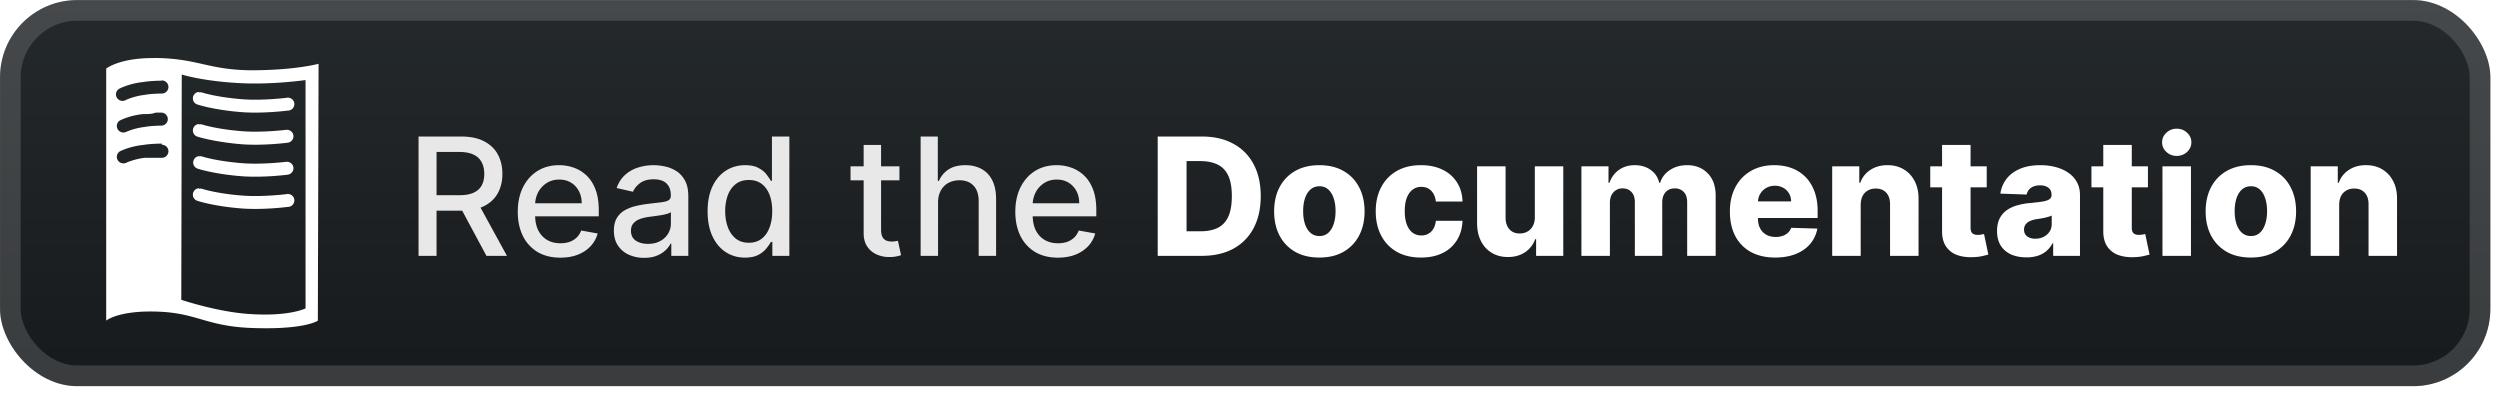 <svg xmlns="http://www.w3.org/2000/svg" width="259" height="41" fill="none"><g clip-path="url(#a)"><rect width="258.001" height="40.001" x=".002" y=".006" fill="url(#b)" rx="8"/><g filter="url(#c)"><path fill="#fff" d="M20.588 19.501a.675.675 0 0 0-.605.622.67.67 0 0 0 .513.697s1.656.547 4.477.771c2.265.183 4.834-.154 4.834-.154a.68.68 0 0 0 .624-.383.67.67 0 0 0-.093-.72.69.69 0 0 0-.702-.215s-2.512.308-4.557.14c-2.692-.21-4.162-.702-4.162-.702a.7.7 0 0 0-.329 0zm0-3.325a.675.675 0 0 0-.571.616.67.67 0 0 0 .479.688s1.656.547 4.477.772c2.265.182 4.834-.155 4.834-.155a.69.69 0 0 0 .542-.406.65.65 0 0 0-.085-.666.69.69 0 0 0-.628-.26s-2.513.308-4.557.14c-2.692-.21-4.162-.701-4.162-.701a.7.7 0 0 0-.329 0zm0-3.327a.675.675 0 0 0-.605.621.67.67 0 0 0 .513.698s1.656.533 4.477.771c2.265.183 4.834-.154 4.834-.154a.69.69 0 0 0 .542-.406.65.65 0 0 0-.085-.667.69.69 0 0 0-.628-.26s-2.513.309-4.557.14c-2.692-.21-4.162-.7-4.162-.7a.7.7 0 0 0-.329 0zm0-3.327a.675.675 0 0 0-.605.621.67.67 0 0 0 .513.698s1.656.547 4.477.771c2.265.183 4.834-.154 4.834-.154a.68.68 0 0 0 .624-.384.67.67 0 0 0-.093-.719.69.69 0 0 0-.702-.216s-2.512.309-4.557.14c-2.692-.21-4.162-.7-4.162-.7a.7.7 0 0 0-.329 0zm-4.723-3.508c-3.547 0-4.863 1.094-4.863 1.094v26.106s1.29-1.094 5.44-.926 5.005 1.603 10.105 1.704c5.1.14 6.382-.771 6.382-.771l.075-26.614s-2.297.646-6.763.674c-4.466 0-5.54-1.123-9.64-1.263q-.367-.013-.734-.012zm2.965 1.704s2.146.701 6.112.898c3.352.168 6.713-.323 6.713-.323v23.654s-1.702.883-5.954.574c-3.294-.238-6.92-1.463-6.92-1.463zm-2.07.613c.381 0 .69.304.69.68s-.31.68-.69.68c0 0-1.11.006-1.789.14-1.138.14-1.911.52-1.911.52a.7.7 0 0 1-.714.008.672.672 0 0 1 .078-1.2s1.008-.519 2.413-.66c.812-.14 1.924-.14 1.924-.14zm-.662 3.335q.33-.009.662 0a.68.68 0 0 1 .626.674.68.68 0 0 1-.626.674s-1.11.005-1.789.14c-1.138.14-1.911.518-1.911.518a.69.69 0 0 1-.879-.304.67.67 0 0 1 .242-.888s1.008-.533 2.413-.66c.407 0 .887 0 1.262-.14zm.662 3.324c.381 0 .69.304.69.68s-.31.68-.69.68c0 0-1.11-.006-1.789 0-1.138.14-1.911.52-1.911.52a.69.69 0 0 1-.879-.305.67.67 0 0 1 .242-.888s1.008-.52 2.413-.66c.812-.14 1.924-.14 1.924-.14z"/></g><g filter="url(#d)"><path fill="#E8E8E8" d="M43.362 26.506V14.143h4.407q1.437 0 2.384.495.954.495 1.425 1.37.47.87.47 2.01 0 1.135-.476 1.999-.471.857-1.425 1.334-.948.477-2.384.477h-3.339v-1.606h3.17q.905 0 1.473-.26.573-.26.839-.754.265-.495.265-1.19 0-.7-.271-1.213a1.75 1.75 0 0 0-.84-.785q-.567-.278-1.49-.278h-2.343v10.764zm6.103-5.578 3.055 5.578h-2.125L47.4 20.928zm8.59 5.765q-1.371 0-2.361-.585a3.97 3.97 0 0 1-1.522-1.66q-.53-1.075-.53-2.518 0-1.425.53-2.511.538-1.086 1.498-1.697.965-.61 2.257-.61.784 0 1.522.26.735.26 1.322.815.585.556.923 1.443.339.882.338 2.143v.64h-7.37v-1.352h5.602q0-.712-.29-1.262a2.2 2.2 0 0 0-.815-.875q-.52-.32-1.22-.32-.76 0-1.328.374a2.5 2.5 0 0 0-.869.966 2.8 2.8 0 0 0-.302 1.286v1.056q0 .93.326 1.582.332.652.924.996.591.338 1.382.338.513 0 .936-.145.423-.151.73-.446a1.94 1.94 0 0 0 .471-.73l1.709.307a3.1 3.1 0 0 1-.737 1.322q-.524.561-1.322.875-.79.309-1.805.308m8.679.018a3.8 3.8 0 0 1-1.594-.325 2.7 2.7 0 0 1-1.129-.96q-.41-.628-.41-1.54 0-.785.301-1.292.302-.506.815-.803a4.3 4.3 0 0 1 1.147-.446q.635-.15 1.292-.23l1.353-.157q.519-.066.754-.211.236-.145.236-.47v-.043q0-.79-.447-1.226-.441-.434-1.316-.434-.912 0-1.437.404-.52.399-.718.888l-1.697-.387q.301-.845.882-1.364.585-.526 1.346-.76a5.3 5.3 0 0 1 1.6-.242q.555 0 1.177.133.627.126 1.171.47.549.345.9.985.35.633.35 1.648v6.157h-1.763v-1.268h-.072a2.6 2.6 0 0 1-.526.689 2.8 2.8 0 0 1-.9.561q-.549.224-1.315.224m.392-1.448q.75 0 1.28-.296a2.07 2.07 0 0 0 .815-.773q.284-.483.284-1.032v-1.195q-.098.096-.375.18a6 6 0 0 1-.621.14q-.35.054-.683.102-.332.042-.555.073-.525.066-.96.223a1.65 1.65 0 0 0-.688.453q-.255.29-.254.772 0 .67.495 1.015.495.338 1.262.338m10.06 1.424q-1.125 0-2.005-.573-.876-.58-1.376-1.648-.495-1.075-.496-2.578 0-1.503.502-2.572.506-1.068 1.388-1.636t1.998-.567q.864 0 1.389.29.53.283.82.664.296.38.46.67h.108v-4.594h1.805v12.363h-1.763v-1.443h-.15a5 5 0 0 1-.471.677 2.6 2.6 0 0 1-.833.664q-.532.283-1.377.283m.398-1.539q.778 0 1.316-.41.543-.417.82-1.154.285-.736.284-1.714 0-.966-.277-1.69-.278-.725-.815-1.13-.538-.404-1.328-.404-.815 0-1.359.423-.543.423-.82 1.153a4.7 4.7 0 0 0-.272 1.648q0 .93.277 1.672.279.743.821 1.177.55.429 1.353.429m15.599-7.914v1.448h-5.065v-1.448zm-3.707-2.222h1.805v8.772q0 .525.157.79a.82.82 0 0 0 .405.357q.253.09.55.09.216 0 .38-.03l.253-.048.326 1.49q-.158.061-.447.122a3.5 3.5 0 0 1-.724.072 3.2 3.2 0 0 1-1.328-.253 2.3 2.3 0 0 1-.996-.822q-.38-.555-.38-1.394zm7.708 5.989v5.505h-1.805V14.143h1.78v4.6h.115q.327-.75.997-1.19t1.75-.44q.954 0 1.667.392.718.393 1.11 1.171.399.774.399 1.932v5.898h-1.805v-5.68q0-1.02-.525-1.582-.526-.567-1.461-.568-.641 0-1.147.272a1.96 1.96 0 0 0-.791.797q-.284.52-.284 1.256m12.418 5.692q-1.37 0-2.36-.585a3.97 3.97 0 0 1-1.522-1.66q-.531-1.075-.531-2.518 0-1.425.531-2.511.537-1.086 1.497-1.697.966-.61 2.258-.61.785 0 1.521.26.737.26 1.323.815.585.556.923 1.443.338.882.338 2.143v.64h-7.371v-1.352h5.602q0-.712-.289-1.262a2.2 2.2 0 0 0-.815-.875q-.52-.32-1.22-.32-.76 0-1.328.374a2.5 2.5 0 0 0-.869.966 2.8 2.8 0 0 0-.302 1.286v1.056q0 .93.326 1.582.332.652.924.996.591.338 1.382.338.513 0 .936-.145.423-.151.73-.446.308-.297.471-.73l1.709.307a3.1 3.1 0 0 1-.737 1.322 3.6 3.6 0 0 1-1.322.875q-.79.309-1.805.308"/><path fill="#fff" d="M124.509 26.506h-4.57V14.143h4.564q1.89 0 3.254.742a5.07 5.07 0 0 1 2.113 2.125q.742 1.383.742 3.308 0 1.932-.742 3.32a5.07 5.07 0 0 1-2.107 2.132q-1.37.735-3.254.736m-1.582-2.547h1.467q1.039 0 1.757-.35.724-.356 1.093-1.154.374-.802.374-2.137 0-1.333-.374-2.125-.375-.796-1.105-1.147-.725-.356-1.787-.356h-1.425zm13.759 2.722q-1.46 0-2.512-.597a4.13 4.13 0 0 1-1.612-1.679q-.561-1.08-.561-2.505 0-1.431.561-2.505.568-1.08 1.612-1.678 1.051-.604 2.512-.604t2.505.604q1.05.597 1.612 1.678.567 1.074.567 2.505 0 1.425-.567 2.505a4.1 4.1 0 0 1-1.612 1.679q-1.044.597-2.505.597m.018-2.227q.531 0 .899-.326.369-.327.562-.906.198-.58.199-1.34 0-.773-.199-1.352-.193-.58-.562-.906a1.3 1.3 0 0 0-.899-.326 1.38 1.38 0 0 0-.93.326q-.375.327-.573.906-.194.58-.194 1.352 0 .76.194 1.34.198.579.573.906.38.326.93.326m10.507 2.227q-1.467 0-2.517-.603a4.1 4.1 0 0 1-1.606-1.679q-.562-1.08-.562-2.499 0-1.425.562-2.5a4.1 4.1 0 0 1 1.612-1.683q1.05-.604 2.505-.604 1.286 0 2.24.465.96.465 1.497 1.316.543.845.573 1.986h-2.759q-.084-.712-.483-1.117-.391-.405-1.026-.405-.513 0-.899.29-.387.284-.604.846-.211.555-.211 1.376t.211 1.388q.217.562.604.852.386.283.899.283.41 0 .725-.175.32-.175.525-.513.205-.344.259-.833h2.759q-.042 1.147-.573 2.004a3.55 3.55 0 0 1-1.479 1.334q-.948.471-2.252.471m11.798-4.177v-5.27h2.946v9.272h-2.814V24.78h-.096a2.7 2.7 0 0 1-1.051 1.352q-.736.495-1.78.495-.948 0-1.667-.435a2.95 2.95 0 0 1-1.116-1.213q-.399-.785-.405-1.835v-5.91h2.952v5.33q.006.755.399 1.19.391.435 1.068.434.44 0 .791-.193.356-.2.561-.574.212-.38.212-.917m4.825 4.002v-9.272h2.807v1.702h.102q.291-.846.978-1.334.689-.49 1.642-.49.966 0 1.655.496.687.495.875 1.328h.097a2.4 2.4 0 0 1 1.014-1.322q.754-.501 1.781-.501 1.315 0 2.137.845.82.84.821 2.306v6.242h-2.952V20.94q0-.695-.356-1.056-.357-.369-.924-.369-.61 0-.96.399-.344.392-.344 1.056v5.536h-2.837V20.91q0-.645-.351-1.02-.35-.375-.923-.375a1.25 1.25 0 0 0-1.147.707 1.8 1.8 0 0 0-.163.797v5.487zm20.072.175q-1.454 0-2.511-.573a3.97 3.97 0 0 1-1.618-1.648q-.561-1.075-.561-2.554 0-1.437.567-2.511.568-1.08 1.6-1.678 1.032-.604 2.433-.604.99 0 1.811.308a3.9 3.9 0 0 1 1.419.911q.597.604.929 1.491.332.882.332 2.023v.736h-8.059v-1.714h5.313a1.66 1.66 0 0 0-.224-.84 1.5 1.5 0 0 0-.597-.573 1.73 1.73 0 0 0-.864-.211q-.495 0-.887.223a1.68 1.68 0 0 0-.863 1.449v1.745q0 .567.223.996.223.422.634.658.41.235.978.235.392 0 .712-.108.32-.11.55-.32.228-.211.344-.52l2.71.079a3.35 3.35 0 0 1-.742 1.588q-.568.67-1.491 1.044-.924.368-2.138.368m8.861-5.463v5.288h-2.952v-9.272h2.807v1.702h.103a2.6 2.6 0 0 1 1.05-1.334q.743-.49 1.769-.49.978 0 1.697.442.724.435 1.122 1.219.405.78.399 1.823v5.91h-2.952v-5.33q.006-.773-.393-1.208-.391-.434-1.092-.434-.465 0-.821.205a1.36 1.36 0 0 0-.544.573q-.186.375-.193.906m13.057-3.985v2.174h-5.85v-2.174zm-4.625-2.221h2.952v8.578q0 .271.085.441.09.163.259.236.17.066.405.066.169 0 .356-.03.193-.036.29-.06l.447 2.13q-.212.06-.598.151a5 5 0 0 1-.912.115q-1.038.048-1.781-.241a2.3 2.3 0 0 1-1.128-.918q-.387-.622-.375-1.564zm8.745 11.651q-.888 0-1.576-.296a2.46 2.46 0 0 1-1.081-.905q-.392-.61-.392-1.527 0-.773.272-1.304.271-.532.748-.864a3.5 3.5 0 0 1 1.099-.5 7 7 0 0 1 1.328-.236q.79-.072 1.274-.151.483-.084.7-.236a.51.51 0 0 0 .224-.44v-.03q0-.465-.32-.719t-.864-.253q-.585 0-.941.253-.357.255-.453.7l-2.723-.096a3.2 3.2 0 0 1 .622-1.51q.507-.669 1.388-1.05.888-.386 2.132-.386.886 0 1.636.211.748.205 1.304.604.555.391.857.966.308.573.308 1.31v6.302h-2.777v-1.292h-.073q-.247.471-.634.797-.38.326-.899.49a3.8 3.8 0 0 1-1.159.162m.911-1.932q.477 0 .858-.193.386-.194.615-.531.23-.344.23-.797v-.881a2 2 0 0 1-.308.12q-.175.054-.387.103-.21.048-.434.085-.223.036-.429.066a2.7 2.7 0 0 0-.712.205 1.13 1.13 0 0 0-.447.362.9.9 0 0 0-.151.52q0 .459.326.7.332.24.839.241m11.67-7.498v2.174h-5.85v-2.174zm-4.625-2.221h2.952v8.578q0 .271.085.441.09.163.26.236.168.066.404.066.169 0 .356-.03.194-.036.29-.06l.447 2.13q-.211.06-.598.151-.38.09-.912.115-1.038.048-1.78-.241a2.3 2.3 0 0 1-1.129-.918q-.387-.622-.375-1.564zm6.131 11.494v-9.272h2.952v9.272zm1.479-10.353q-.622 0-1.069-.41a1.32 1.32 0 0 1-.446-1.003q0-.579.446-.99a1.5 1.5 0 0 1 1.069-.416q.629 0 1.068.416.447.411.447.99 0 .586-.447 1.002-.44.41-1.068.41m7.68 10.528q-1.461 0-2.511-.597a4.13 4.13 0 0 1-1.612-1.679q-.561-1.08-.561-2.505 0-1.431.561-2.505.568-1.08 1.612-1.678 1.05-.604 2.511-.604t2.506.604q1.05.597 1.612 1.678.567 1.074.567 2.505 0 1.425-.567 2.505a4.1 4.1 0 0 1-1.612 1.679q-1.044.597-2.506.597m.019-2.227q.531 0 .899-.326.369-.327.561-.906.2-.58.2-1.34 0-.773-.2-1.352-.192-.58-.561-.906a1.3 1.3 0 0 0-.899-.326q-.55 0-.93.326-.375.327-.574.906a4.3 4.3 0 0 0-.193 1.352q0 .76.193 1.34.2.579.574.906.38.326.93.326m9.13-3.236v5.288h-2.952v-9.272h2.808v1.702h.102a2.6 2.6 0 0 1 1.051-1.334q.742-.49 1.768-.49.978 0 1.697.442.724.435 1.123 1.219.404.78.398 1.823v5.91h-2.952v-5.33q.006-.773-.392-1.208-.393-.434-1.093-.434-.465 0-.821.205a1.35 1.35 0 0 0-.543.573q-.188.375-.194.906"/></g></g><rect width="255.858" height="37.858" x="1.073" y="1.077" stroke="#fff" stroke-opacity=".15" stroke-width="2.143" rx="6.929"/><defs><filter id="c" width="39.202" height="39.202" x="2.402" y=".405" color-interpolation-filters="sRGB" filterUnits="userSpaceOnUse"><feFlood flood-opacity="0" result="BackgroundImageFix"/><feColorMatrix in="SourceAlpha" result="hardAlpha" values="0 0 0 0 0 0 0 0 0 0 0 0 0 0 0 0 0 0 127 0"/><feOffset/><feGaussianBlur stdDeviation="2.8"/><feComposite in2="hardAlpha" operator="out"/><feColorMatrix values="0 0 0 0 0 0 0 0 0 0 0 0 0 0 0 0 0 0 0.25 0"/><feBlend in2="BackgroundImageFix" result="effect1_dropShadow_28_2416"/><feBlend in="SourceGraphic" in2="effect1_dropShadow_28_2416" result="shape"/></filter><filter id="d" width="219.429" height="32.429" x="36.289" y="3.792" color-interpolation-filters="sRGB" filterUnits="userSpaceOnUse"><feFlood flood-opacity="0" result="BackgroundImageFix"/><feColorMatrix in="SourceAlpha" result="hardAlpha" values="0 0 0 0 0 0 0 0 0 0 0 0 0 0 0 0 0 0 127 0"/><feOffset/><feGaussianBlur stdDeviation="2.857"/><feComposite in2="hardAlpha" operator="out"/><feColorMatrix values="0 0 0 0 0 0 0 0 0 0 0 0 0 0 0 0 0 0 0.25 0"/><feBlend in2="BackgroundImageFix" result="effect1_dropShadow_28_2416"/><feBlend in="SourceGraphic" in2="effect1_dropShadow_28_2416" result="shape"/></filter><linearGradient id="b" x1="129.003" x2="129.003" y1=".006" y2="40.007" gradientUnits="userSpaceOnUse"><stop stop-color="#24292C"/><stop offset="1" stop-color="#171A1C"/></linearGradient><clipPath id="a"><rect width="258.001" height="40.001" x=".002" y=".006" fill="#fff" rx="8"/></clipPath></defs></svg>